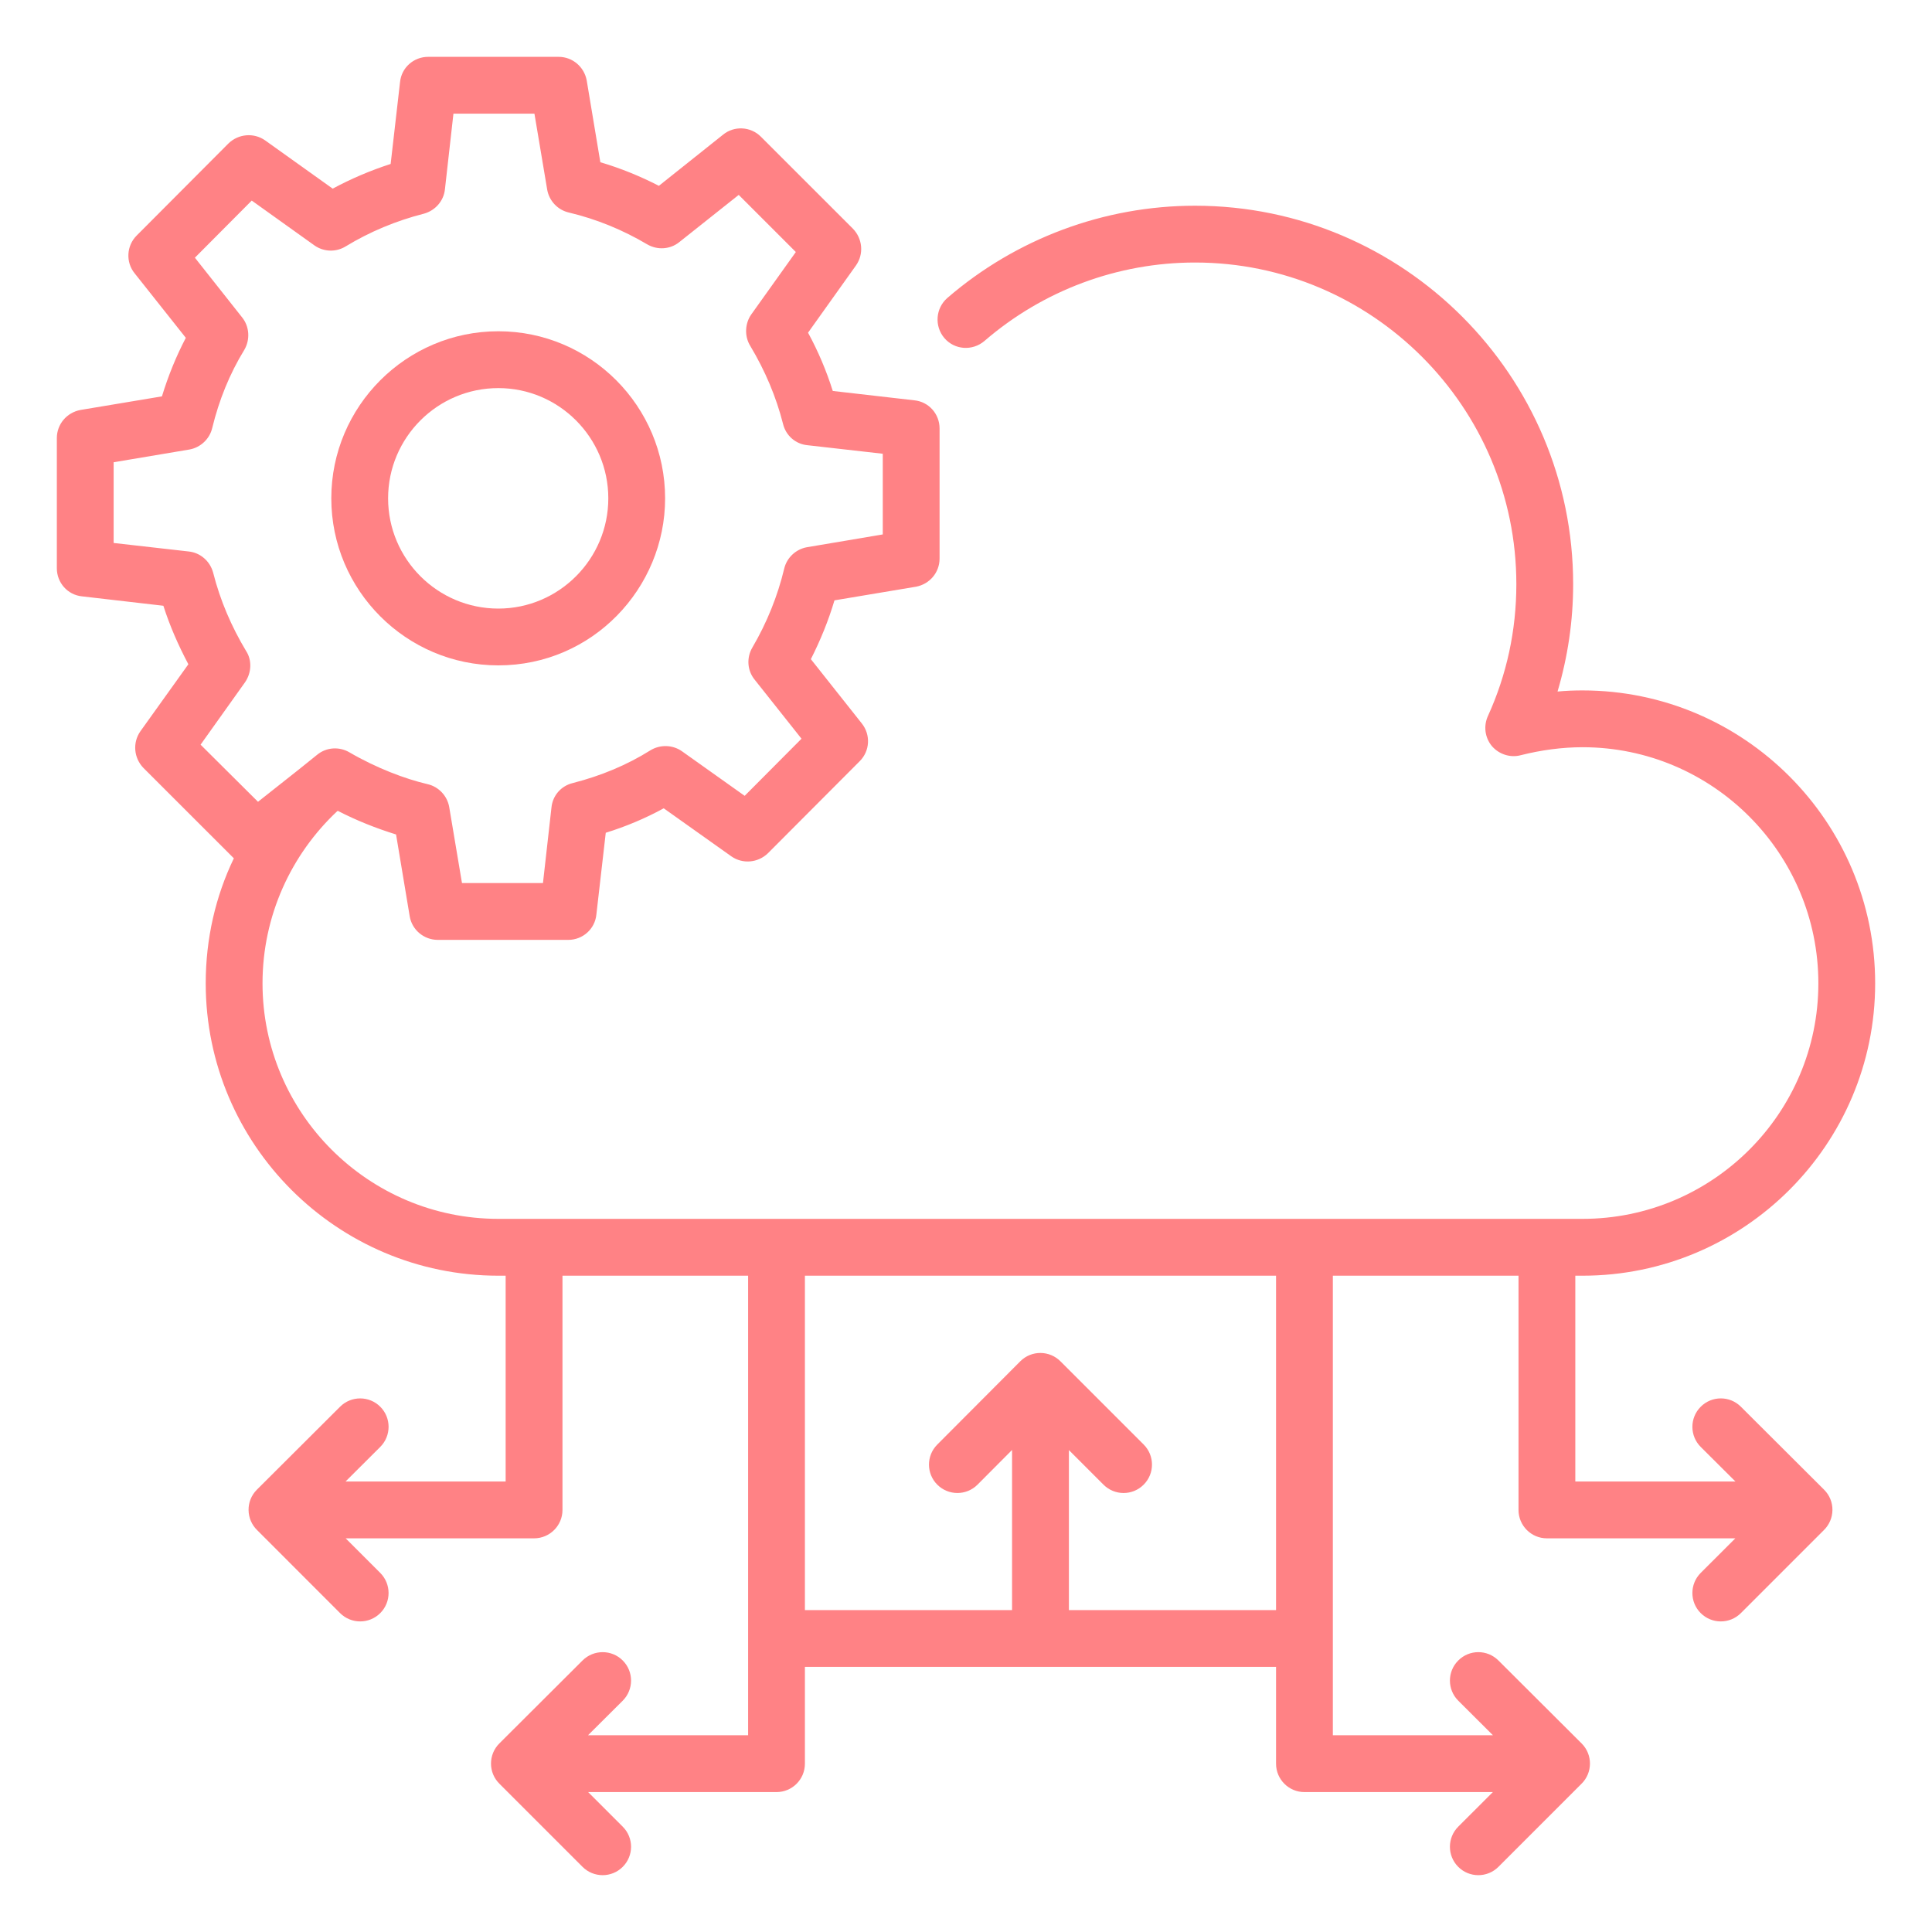 <svg width="50" height="50" viewBox="0 0 50 50" fill="none" xmlns="http://www.w3.org/2000/svg">
<path d="M47.207 38.553L45.053 36.405C44.766 36.118 44.3 36.119 44.014 36.407C43.727 36.694 43.727 37.16 44.015 37.447L44.913 38.341H40.769V33.015H40.956C45.133 33.015 48.529 29.618 48.529 25.449C48.529 21.265 45.133 17.868 40.956 17.868C40.743 17.868 40.529 17.875 40.309 17.897C40.574 17 40.713 16.074 40.713 15.118C40.713 9.721 36.324 5.324 30.927 5.324C28.574 5.324 26.294 6.177 24.515 7.713C24.213 7.978 24.177 8.441 24.441 8.75C24.706 9.059 25.169 9.088 25.478 8.824C26.993 7.515 28.927 6.794 30.927 6.794C35.508 6.794 39.243 10.53 39.243 15.118C39.243 16.316 38.993 17.463 38.508 18.529C38.39 18.787 38.427 19.088 38.61 19.309C38.794 19.522 39.088 19.618 39.36 19.544C39.883 19.412 40.427 19.338 40.956 19.338C44.324 19.338 47.059 22.081 47.059 25.449C47.059 28.809 44.324 31.544 40.956 31.544H12.897C9.537 31.544 6.794 28.809 6.794 25.449C6.794 23.699 7.537 22.11 8.728 20.993L8.743 20.985C9.228 21.235 9.728 21.434 10.25 21.596L10.603 23.713C10.662 24.066 10.971 24.324 11.331 24.324H14.706C15.081 24.324 15.397 24.044 15.434 23.669L15.677 21.552C16.199 21.39 16.706 21.177 17.177 20.919L18.927 22.162C19.221 22.368 19.618 22.331 19.875 22.081L22.25 19.699C22.515 19.434 22.537 19.015 22.302 18.721L20.985 17.059C21.235 16.566 21.441 16.059 21.596 15.537L23.706 15.184C24.059 15.118 24.316 14.816 24.316 14.456V11.088C24.316 10.713 24.037 10.397 23.662 10.36L21.552 10.118C21.39 9.603 21.177 9.096 20.912 8.61L22.154 6.868C22.36 6.574 22.324 6.177 22.074 5.919L19.691 3.537C19.427 3.272 19 3.25 18.713 3.485L17.052 4.809C16.566 4.559 16.059 4.353 15.537 4.199L15.184 2.081C15.118 1.728 14.816 1.471 14.456 1.471H11.081C10.706 1.471 10.39 1.75 10.353 2.125L10.11 4.243C9.588 4.412 9.088 4.625 8.61 4.882L6.86 3.632C6.566 3.427 6.169 3.463 5.912 3.713L3.537 6.096C3.272 6.36 3.25 6.787 3.485 7.074L4.809 8.743C4.559 9.221 4.353 9.728 4.191 10.258L2.081 10.61C1.728 10.677 1.471 10.978 1.471 11.338V14.706C1.471 15.081 1.75 15.397 2.125 15.434L4.228 15.677C4.397 16.206 4.618 16.706 4.875 17.191L3.632 18.927C3.427 19.221 3.463 19.618 3.713 19.875L6.052 22.213C5.581 23.191 5.324 24.287 5.324 25.449C5.324 29.618 8.721 33.015 12.897 33.015H13.086V38.341H8.943L9.84 37.447C10.128 37.16 10.129 36.694 9.842 36.407C9.555 36.119 9.09 36.119 8.802 36.405L6.648 38.553C6.354 38.847 6.365 39.32 6.658 39.603L8.801 41.747C9.089 42.034 9.554 42.034 9.841 41.747C10.128 41.46 10.128 40.995 9.841 40.707L8.946 39.812H13.821C14.227 39.812 14.557 39.483 14.557 39.077V33.015H19.361V44.908H15.218L16.116 44.014C16.403 43.727 16.404 43.261 16.117 42.974C15.831 42.686 15.365 42.686 15.077 42.972L12.923 45.12C12.636 45.406 12.631 45.879 12.932 46.17L15.076 48.314C15.364 48.601 15.829 48.601 16.116 48.314C16.404 48.027 16.404 47.561 16.116 47.274L15.221 46.379H20.096C20.502 46.379 20.831 46.05 20.831 45.644V43.139H33.024V45.644C33.024 46.05 33.353 46.379 33.759 46.379H38.635L37.739 47.274C37.452 47.562 37.452 48.027 37.739 48.314C38.026 48.601 38.492 48.601 38.779 48.314L40.923 46.17C41.218 45.885 41.225 45.412 40.932 45.12L38.778 42.972C38.49 42.685 38.025 42.686 37.739 42.974C37.452 43.261 37.452 43.727 37.74 44.014L38.637 44.908H34.494V33.015H39.299V39.077C39.299 39.483 39.628 39.812 40.034 39.812H44.91L44.014 40.707C43.727 40.995 43.727 41.46 44.014 41.747C44.302 42.034 44.767 42.034 45.054 41.747L47.198 39.603C47.493 39.318 47.501 38.845 47.207 38.553ZM6.677 20.75L5.191 19.272L6.338 17.662C6.519 17.405 6.519 17.073 6.368 16.846C5.993 16.221 5.699 15.544 5.515 14.816C5.434 14.522 5.184 14.302 4.882 14.272L2.941 14.052V11.963L4.905 11.633C5.191 11.581 5.427 11.36 5.493 11.074C5.669 10.353 5.941 9.677 6.324 9.052C6.478 8.787 6.456 8.449 6.265 8.213L5.044 6.669L6.515 5.191L8.14 6.353C8.382 6.522 8.699 6.53 8.949 6.375C9.566 6 10.25 5.713 10.971 5.53C11.265 5.449 11.485 5.199 11.515 4.897L11.735 2.941H13.831L14.162 4.912C14.213 5.199 14.434 5.434 14.721 5.5C15.434 5.669 16.118 5.949 16.75 6.324C17.015 6.478 17.346 6.456 17.581 6.265L19.118 5.044L20.596 6.522L19.441 8.14C19.285 8.362 19.255 8.693 19.419 8.956C19.802 9.596 20.088 10.272 20.265 10.971C20.338 11.272 20.588 11.493 20.897 11.522L22.846 11.743V13.831C22.772 13.843 21.373 14.079 20.883 14.162C20.596 14.213 20.36 14.434 20.294 14.721C20.125 15.427 19.846 16.118 19.471 16.758C19.316 17.022 19.338 17.353 19.529 17.588L20.743 19.118L19.272 20.596L17.647 19.441C17.405 19.272 17.081 19.265 16.831 19.419C16.221 19.802 15.544 20.081 14.824 20.265C14.522 20.338 14.302 20.588 14.272 20.897L14.052 22.853H11.956L11.625 20.883C11.574 20.596 11.353 20.36 11.066 20.294C10.489 20.16 9.743 19.878 9.044 19.471C8.78 19.316 8.449 19.338 8.213 19.529L7.728 19.919L6.677 20.75ZM33.024 41.669H27.663V37.528L28.558 38.423C28.846 38.711 29.311 38.711 29.598 38.423C29.885 38.136 29.885 37.671 29.598 37.384L27.454 35.24C27.168 34.944 26.696 34.938 26.404 35.231L24.257 37.385C23.97 37.672 23.97 38.138 24.258 38.424C24.545 38.71 25.01 38.711 25.298 38.423L26.192 37.525V41.669H20.831V33.015H33.024L33.024 41.669Z" fill="#FF8285"/>
<path d="M12.897 17.22C15.33 17.22 17.213 15.226 17.213 12.897C17.213 10.514 15.28 8.573 12.897 8.573C10.515 8.573 8.574 10.514 8.574 12.897C8.574 15.279 10.515 17.22 12.897 17.22ZM12.897 10.044C14.463 10.044 15.743 11.323 15.743 12.897C15.743 14.47 14.463 15.75 12.897 15.75C11.324 15.75 10.044 14.47 10.044 12.897C10.044 11.323 11.324 10.044 12.897 10.044Z" fill="#FF8285"/>
</svg>
